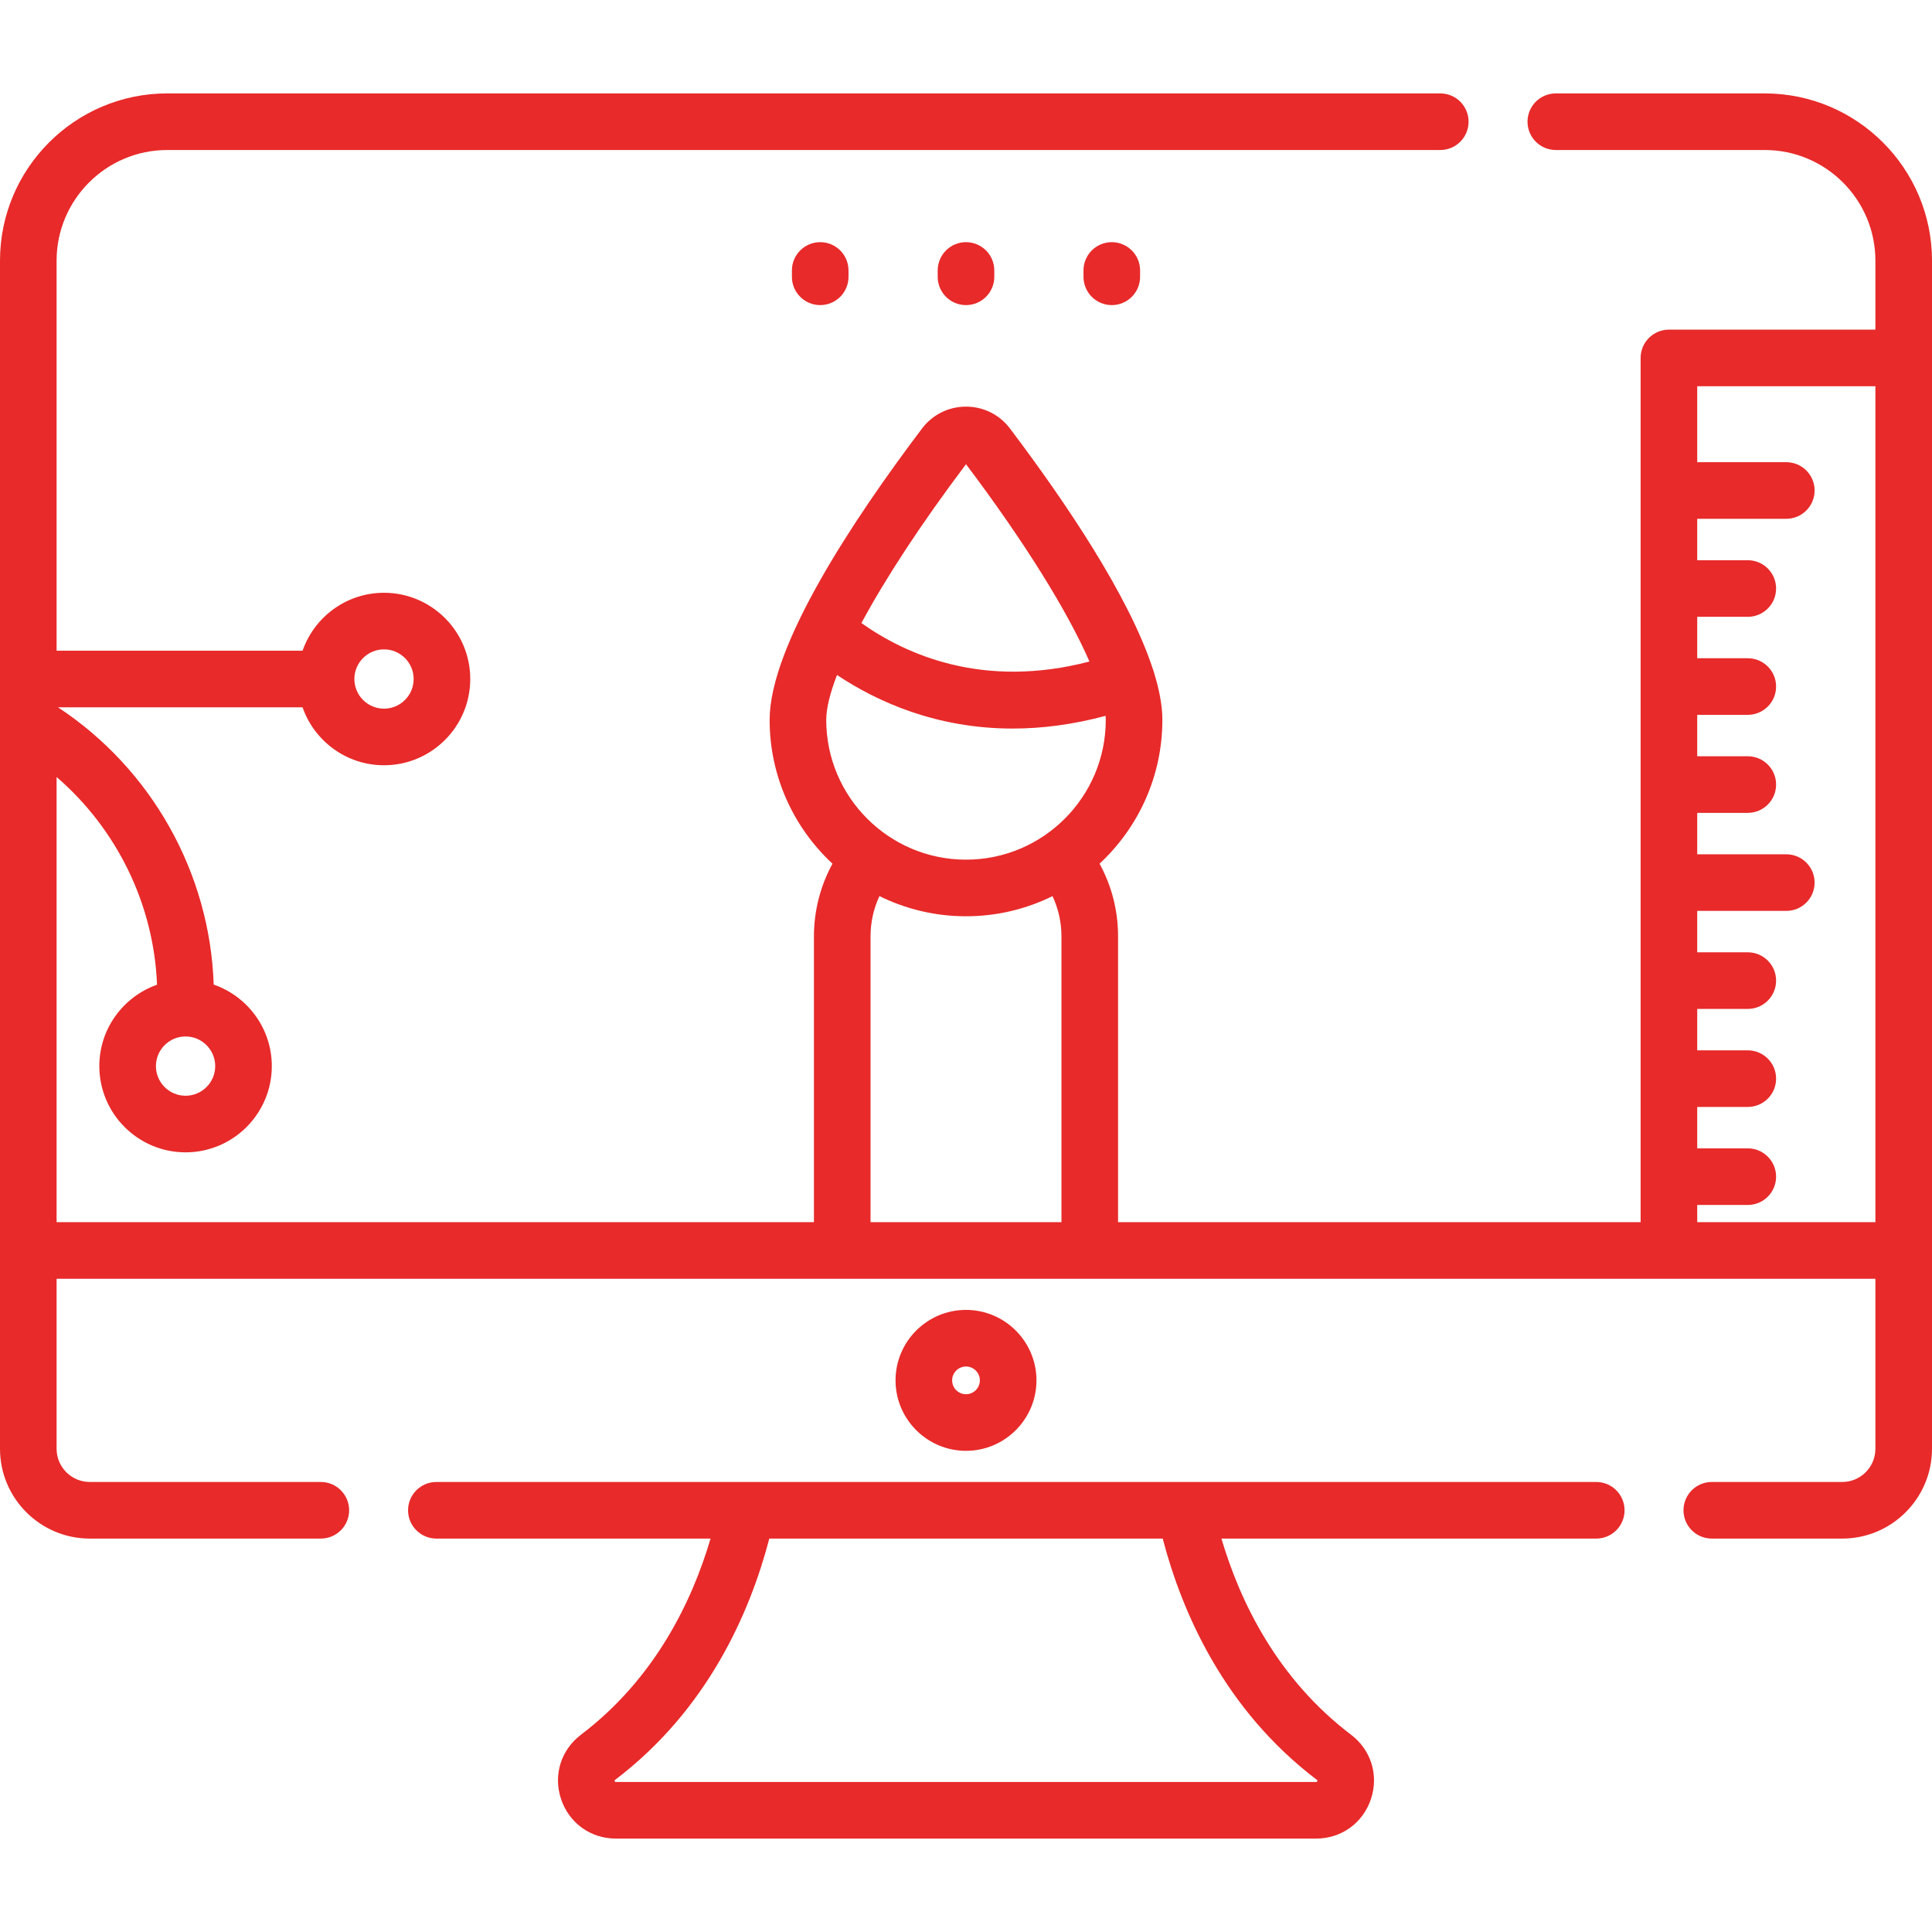 <?xml version="1.0"?>
<svg xmlns="http://www.w3.org/2000/svg" xmlns:xlink="http://www.w3.org/1999/xlink" version="1.1" id="Capa_1" x="0px" y="0px" viewBox="0 0 512 512" style="enable-background:new 0 0 512 512;" xml:space="preserve" width="512px" height="512px"><g><g>
	<g>
		<path d="M467.679,24.755h-55.37c-4.142,0-7.5,3.357-7.5,7.5c0,4.143,3.358,7.5,7.5,7.5h55.37    c16.168,0,29.321,13.154,29.321,29.322v18.281h-54.718c-4.142,0-7.5,3.357-7.5,7.5v229.025H296.298v-75.727    c0-6.825-1.687-13.391-4.904-19.273c10.23-9.509,16.646-23.068,16.646-38.103c0-3.698-0.78-7.877-2.168-12.388    c-0.059-0.246-0.131-0.492-0.217-0.736c-0.032-0.091-0.073-0.176-0.108-0.265c-6.252-19.308-23.189-44.364-37.885-63.823    c-2.787-3.689-7.037-5.806-11.661-5.806s-8.875,2.116-11.661,5.806c-18.42,24.389-40.379,57.581-40.379,77.212    c0,15.039,6.419,28.601,16.653,38.11c-3.214,5.891-4.913,12.482-4.913,19.266v75.727H15V205.918    c15.967,13.766,25.776,33.74,26.617,55.045c-8.897,3.129-15.295,11.611-15.295,21.565c0,12.603,10.253,22.855,22.855,22.855    s22.855-10.253,22.855-22.855c0-9.993-6.449-18.502-15.401-21.601c-0.989-29.645-16.505-57.192-41.26-73.481h64.811    c3.111,8.929,11.609,15.355,21.585,15.355c12.603,0,22.855-10.253,22.855-22.855s-10.253-22.855-22.855-22.855    c-9.975,0-18.473,6.427-21.585,15.355H15V69.076c0-16.168,13.153-29.322,29.321-29.322h337.37c4.142,0,7.5-3.357,7.5-7.5    c0-4.143-3.358-7.5-7.5-7.5H44.321C19.882,24.755,0,44.638,0,69.076v314.871c0,13.119,10.673,23.792,23.792,23.792h61.232    c4.142,0,7.5-3.357,7.5-7.5s-3.358-7.5-7.5-7.5H23.792c-4.848,0-8.792-3.944-8.792-8.792v-45.064h482v45.064    c0,4.848-3.944,8.792-8.792,8.792h-34.565c-4.142,0-7.5,3.357-7.5,7.5s3.358,7.5,7.5,7.5h34.565    c13.119,0,23.792-10.673,23.792-23.792V69.076C512,44.638,492.118,24.755,467.679,24.755z M49.177,274.674    c4.331,0,7.855,3.524,7.855,7.855c0,4.331-3.524,7.855-7.855,7.855c-4.332,0-7.855-3.524-7.855-7.855    C41.322,278.198,44.846,274.674,49.177,274.674z M101.768,172.091c4.332,0,7.855,3.524,7.855,7.855s-3.524,7.855-7.855,7.855    s-7.855-3.524-7.855-7.855S97.437,172.091,101.768,172.091z M256.001,123.018c15.42,20.459,26.883,38.913,32.716,52.291    c-28.015,7.33-48.503-1.729-60.431-10.191C234.705,153.178,244.191,138.688,256.001,123.018z M281.298,323.878h-50.597v-75.722    c0-3.725,0.809-7.358,2.358-10.681c6.926,3.417,14.712,5.345,22.942,5.345c8.224,0,16.004-1.925,22.926-5.337    c1.549,3.315,2.371,6.928,2.371,10.673V323.878z M256.001,227.82c-20.424,0-37.04-16.616-37.04-37.04    c0-3.025,0.991-7.059,2.854-11.9c10.745,7.157,26.432,14.195,46.569,14.195c7.582,0,15.799-1.005,24.617-3.371    c0.025,0.371,0.04,0.731,0.04,1.076C293.041,211.204,276.425,227.82,256.001,227.82z M497,323.881h-47.218v-4.554h13.402    c4.142,0,7.5-3.357,7.5-7.5s-3.358-7.5-7.5-7.5h-13.402V293.35h13.402c4.142,0,7.5-3.357,7.5-7.5s-3.358-7.5-7.5-7.5h-13.402    v-10.978h13.402c4.142,0,7.5-3.357,7.5-7.5s-3.358-7.5-7.5-7.5h-13.402v-10.977h23.606c4.142,0,7.5-3.357,7.5-7.5    s-3.358-7.5-7.5-7.5h-23.606v-10.978h13.402c4.142,0,7.5-3.357,7.5-7.5s-3.358-7.5-7.5-7.5h-13.402V189.44h13.402    c4.142,0,7.5-3.357,7.5-7.5s-3.358-7.5-7.5-7.5h-13.402v-10.977h13.402c4.142,0,7.5-3.357,7.5-7.5s-3.358-7.5-7.5-7.5h-13.402    v-10.978h23.606c4.142,0,7.5-3.357,7.5-7.5s-3.358-7.5-7.5-7.5h-23.606v-20.129H497V323.881z" data-original="#000000" class="active-path" data-old_color="#000000" fill="#E82A2A"/>
	</g>
</g><g>
	<g>
		<path d="M423.024,392.74H115.642c-4.142,0-7.5,3.357-7.5,7.5s3.358,7.5,7.5,7.5h72.663c-4.907,16.644-14.72,37.088-34.353,51.987    c-5.323,4.039-7.385,10.743-5.253,17.078c2.134,6.343,7.836,10.441,14.527,10.441h185.547c6.69,0,12.393-4.099,14.527-10.441    c2.132-6.335,0.07-13.039-5.253-17.078c-19.657-14.917-29.464-35.406-34.355-51.987h99.332c4.142,0,7.5-3.357,7.5-7.5    S427.167,392.74,423.024,392.74z M348.98,471.676c0.097,0.073,0.13,0.119,0.132,0.119c0.03,0.108-0.061,0.37-0.146,0.43    c0,0-0.053,0.021-0.192,0.021H163.227c-0.132,0-0.186-0.019-0.188-0.019c-0.09-0.063-0.181-0.326-0.154-0.424    c0-0.001,0.03-0.048,0.136-0.128c24.521-18.61,35.731-44.313,40.853-63.937h104.254    C313.226,427.268,324.419,453.037,348.98,471.676z" data-original="#000000" class="active-path" data-old_color="#000000" fill="#E82A2A"/>
	</g>
</g><g>
	<g>
		<path d="M217.365,64.175c-4.142,0-7.5,3.357-7.5,7.5v1.681c0,4.143,3.358,7.5,7.5,7.5c4.142,0,7.5-3.357,7.5-7.5v-1.681    C224.865,67.532,221.507,64.175,217.365,64.175z" data-original="#000000" class="active-path" data-old_color="#000000" fill="#E82A2A"/>
	</g>
</g><g>
	<g>
		<path d="M256,64.175c-4.142,0-7.5,3.357-7.5,7.5v1.681c0,4.143,3.358,7.5,7.5,7.5c4.142,0,7.5-3.357,7.5-7.5v-1.681    C263.5,67.532,260.142,64.175,256,64.175z" data-original="#000000" class="active-path" data-old_color="#000000" fill="#E82A2A"/>
	</g>
</g><g>
	<g>
		<path d="M294.635,64.175c-4.142,0-7.5,3.357-7.5,7.5v1.681c0,4.143,3.358,7.5,7.5,7.5c4.142,0,7.5-3.357,7.5-7.5v-1.681    C302.135,67.532,298.777,64.175,294.635,64.175z" data-original="#000000" class="active-path" data-old_color="#000000" fill="#E82A2A"/>
	</g>
</g><g>
	<g>
		<path d="M256,347.138c-10.296,0-18.673,8.377-18.673,18.674c0,10.296,8.377,18.673,18.673,18.673s18.673-8.378,18.673-18.673    C274.673,355.516,266.296,347.138,256,347.138z M256,369.485c-2.025,0-3.673-1.648-3.673-3.673c0-2.025,1.648-3.674,3.673-3.674    s3.673,1.648,3.673,3.674S258.025,369.485,256,369.485z" data-original="#000000" class="active-path" data-old_color="#000000" fill="#E82A2A"/>
	</g>
</g></g> </svg>
